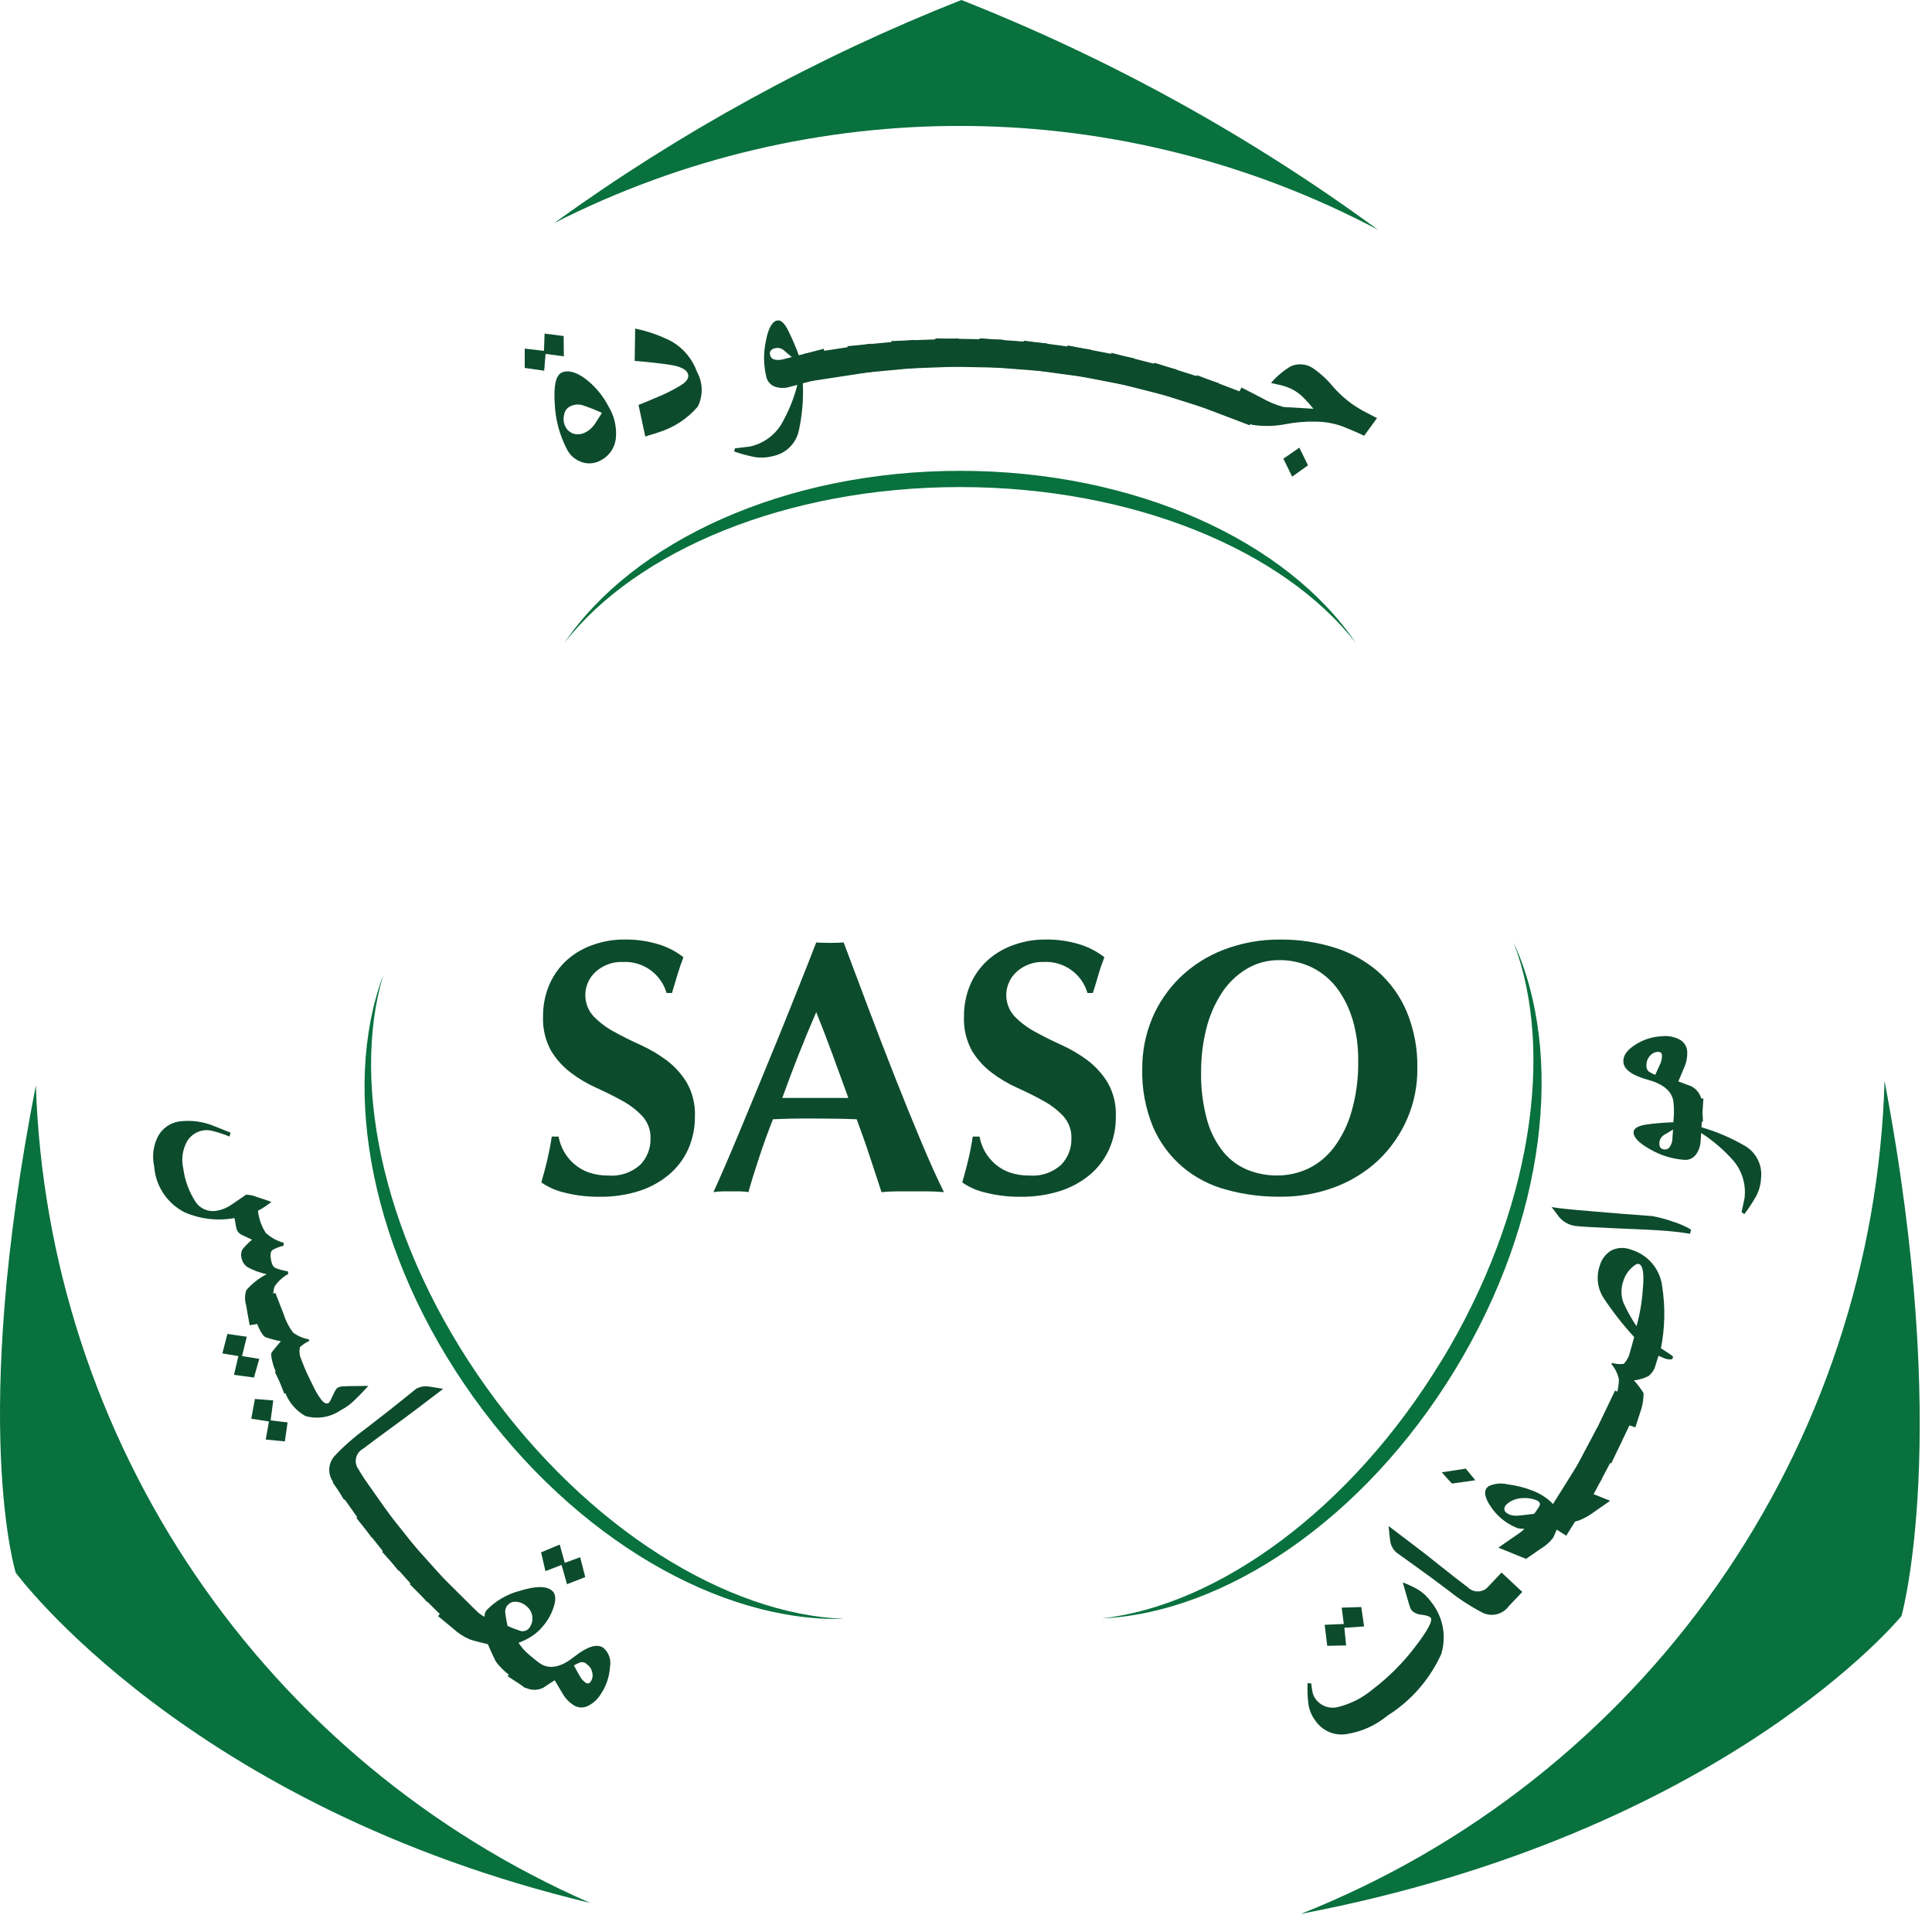<svg width="57" height="57" viewBox="0 0 57 57" fill="none" xmlns="http://www.w3.org/2000/svg">
<g id="logo-12">
<path id="Path 768" d="M38.381 56.465C50.881 54.083 56.1 47.676 56.1 47.676C56.1 47.676 57.595 42.399 55.6 31.891C55.445 37.221 53.731 42.389 50.671 46.757C47.611 51.124 43.338 54.499 38.381 56.465ZM1.058 32.023C-0.904 42.023 0.464 46.4 0.464 46.4C0.464 46.4 5.531 53.3 17.416 56.143C12.69 54.078 8.645 50.716 5.75 46.448C2.855 42.179 1.228 37.178 1.058 32.023ZM40.649 6.775C36.861 4 32.731 1.723 28.363 0C24.099 1.685 20.062 3.896 16.347 6.583C20.116 4.666 24.291 3.682 28.52 3.716C32.749 3.749 36.908 4.798 40.647 6.775" fill="#08713E"/>
<path id="Path 769" d="M28.326 14.37C33.451 14.37 37.884 16.248 40.001 18.97C37.975 15.97 33.511 13.891 28.326 13.891C23.141 13.891 18.676 15.973 16.65 18.97C18.767 16.246 23.2 14.37 28.326 14.37Z" fill="#08713E"/>
<path id="Path 770" d="M42.509 40.174C39.841 44.551 35.933 47.36 32.509 47.749C36.125 47.579 40.226 44.849 42.923 40.422C45.62 35.995 46.164 31.098 44.657 27.807C45.884 31.037 45.181 35.797 42.513 40.174" fill="#08713E"/>
<path id="Path 771" d="M14.36 40.944C11.377 36.776 10.322 32.082 11.305 28.773C10.047 32.165 10.953 37.01 13.97 41.226C16.987 45.442 21.28 47.859 24.897 47.762C21.449 47.624 17.343 45.112 14.36 40.944Z" fill="#08713E"/>
<path id="Path 772" d="M17.292 12.746C17.401 12.685 17.493 12.598 17.56 12.492C17.632 12.383 17.697 12.281 17.76 12.182C17.57 12.094 17.374 12.017 17.175 11.951C17.109 11.934 17.04 11.93 16.973 11.94C16.905 11.951 16.841 11.975 16.783 12.011C16.742 12.039 16.709 12.076 16.684 12.118C16.659 12.161 16.644 12.209 16.64 12.258C16.613 12.371 16.63 12.49 16.685 12.593C16.711 12.645 16.748 12.691 16.794 12.727C16.839 12.763 16.892 12.789 16.949 12.803C17.066 12.826 17.188 12.806 17.292 12.746ZM16.726 13.255C16.511 12.841 16.389 12.386 16.367 11.921C16.332 11.396 16.394 11.092 16.555 11.002C16.716 10.912 16.955 10.953 17.229 11.145C17.53 11.364 17.776 11.65 17.947 11.981C18.126 12.269 18.204 12.609 18.168 12.947C18.152 13.079 18.104 13.206 18.028 13.316C17.952 13.426 17.85 13.516 17.732 13.578C17.648 13.626 17.555 13.657 17.459 13.667C17.363 13.677 17.265 13.667 17.173 13.637C17.077 13.606 16.988 13.556 16.911 13.491C16.834 13.425 16.771 13.345 16.726 13.255ZM15.481 10.855V10.285L16.049 10.351L16.067 9.842L16.629 9.914L16.635 10.514L16.096 10.442L16.055 10.937L15.481 10.855Z" fill="#0D4B2D"/>
<path id="Path 773" d="M19.038 12.881L18.838 11.947L19.085 11.847L19.29 11.76C19.564 11.653 19.829 11.523 20.081 11.372C20.271 11.253 20.341 11.135 20.293 11.017C20.245 10.899 20.072 10.811 19.783 10.766C19.494 10.721 19.142 10.681 18.725 10.648L18.739 9.694C19.114 9.771 19.477 9.899 19.818 10.074C20.166 10.276 20.43 10.595 20.565 10.974C20.651 11.129 20.698 11.303 20.702 11.481C20.706 11.659 20.667 11.835 20.588 11.994C20.285 12.349 19.888 12.611 19.443 12.75C19.4 12.768 19.334 12.789 19.243 12.814C19.174 12.833 19.105 12.855 19.038 12.881Z" fill="#0D4B2D"/>
<path id="Path 774" d="M23.128 10.594L23.359 10.534C23.289 10.475 23.215 10.411 23.134 10.342C23.097 10.308 23.053 10.284 23.004 10.273C22.956 10.261 22.905 10.262 22.857 10.276C22.737 10.307 22.692 10.376 22.724 10.487C22.731 10.516 22.746 10.542 22.767 10.563C22.789 10.584 22.815 10.599 22.844 10.607C22.938 10.628 23.036 10.623 23.128 10.594ZM24.508 11.094L23.686 11.309C23.708 11.779 23.668 12.249 23.567 12.709C23.527 12.893 23.434 13.061 23.3 13.194C23.166 13.326 22.996 13.416 22.811 13.454C22.631 13.504 22.442 13.514 22.257 13.483C22.053 13.442 21.853 13.388 21.657 13.319L21.686 13.226L22.118 13.176C22.308 13.135 22.489 13.057 22.648 12.945C22.807 12.833 22.943 12.691 23.046 12.526C23.259 12.16 23.421 11.765 23.525 11.355L23.289 11.417C23.149 11.458 23 11.454 22.862 11.408C22.797 11.384 22.739 11.344 22.695 11.291C22.65 11.239 22.619 11.176 22.606 11.108C22.526 10.769 22.521 10.417 22.593 10.077C22.662 9.702 22.771 9.494 22.921 9.457C23.029 9.428 23.138 9.523 23.249 9.742C23.369 9.982 23.475 10.229 23.567 10.482L24.302 10.29L24.508 11.094Z" fill="#0D4B2D"/>
<path id="Path 775" d="M23.723 10.439L25.69 10.139L25.816 10.955L23.847 11.255L23.723 10.439Z" fill="#0D4B2D"/>
<path id="Rectangle 282" d="M26.985 10.027L25.002 10.213L25.079 11.035L27.062 10.85L26.985 10.027Z" fill="#0D4B2D"/>
<path id="Rectangle 283" d="M28.286 9.986L26.297 10.062L26.328 10.888L28.317 10.813L28.286 9.986Z" fill="#0D4B2D"/>
<path id="Rectangle 284" d="M27.597 9.984L27.582 10.811L29.573 10.848L29.588 10.021L27.597 9.984Z" fill="#0D4B2D"/>
<path id="Rectangle 285" d="M28.902 9.98L28.839 10.804L30.824 10.955L30.887 10.131L28.902 9.98Z" fill="#0D4B2D"/>
<path id="Rectangle 286" d="M30.204 10.05L30.095 10.869L32.068 11.133L32.178 10.314L30.204 10.05Z" fill="#0D4B2D"/>
<path id="Rectangle 287" d="M31.499 10.192L31.342 11.004L33.297 11.382L33.454 10.57L31.499 10.192Z" fill="#0D4B2D"/>
<path id="Rectangle 288" d="M32.788 10.41L32.585 11.211L34.514 11.701L34.717 10.901L32.788 10.41Z" fill="#0D4B2D"/>
<path id="Rectangle 289" d="M34.058 10.702L33.809 11.489L35.706 12.09L35.955 11.303L34.058 10.702Z" fill="#0D4B2D"/>
<path id="Path 776" d="M35.312 11.068L37.171 11.776L36.871 12.549L35.012 11.841L35.312 11.068Z" fill="#0D4B2D"/>
<path id="Path 777" d="M37.863 13.532L38.335 13.208L38.59 13.728L38.123 14.063L37.863 13.532ZM36.627 11.432L37.22 11.738C37.425 11.857 37.645 11.948 37.874 12.008C38.14 12.022 38.434 12.041 38.75 12.06C38.667 11.955 38.578 11.855 38.484 11.76C38.382 11.652 38.264 11.561 38.133 11.49C38.027 11.436 37.914 11.395 37.798 11.367C37.672 11.338 37.571 11.313 37.498 11.3C37.664 11.105 37.861 10.939 38.081 10.807C38.185 10.76 38.299 10.741 38.412 10.75C38.526 10.759 38.635 10.796 38.73 10.859C38.96 11.016 39.165 11.206 39.34 11.422C39.592 11.708 39.892 11.947 40.226 12.128L40.626 12.335L40.246 12.857C40.046 12.757 39.828 12.669 39.609 12.581C39.36 12.49 39.098 12.443 38.833 12.44C38.521 12.431 38.209 12.458 37.903 12.519C37.582 12.579 37.254 12.583 36.932 12.531L36.893 12.509L36.24 12.172L36.627 11.432Z" fill="#0D4B2D"/>
<path id="Path 778" d="M39.157 48.557L39.082 47.937L39.646 47.912L39.584 47.431L40.162 47.412L40.245 47.986L39.663 48.025L39.715 48.545L39.157 48.557ZM38.585 49.657L38.685 49.667C38.693 49.746 38.708 49.827 38.72 49.909C38.734 49.984 38.765 50.056 38.809 50.119C38.883 50.223 38.987 50.302 39.107 50.345C39.227 50.388 39.358 50.394 39.481 50.361C39.853 50.268 40.199 50.092 40.493 49.845C40.967 49.485 41.391 49.062 41.751 48.587C42.123 48.102 42.276 47.816 42.209 47.728C42.182 47.689 42.093 47.66 41.943 47.639C41.833 47.634 41.728 47.589 41.649 47.513C41.629 47.486 41.614 47.457 41.604 47.425C41.592 47.393 41.573 47.342 41.554 47.27L41.387 46.687C41.542 46.745 41.692 46.815 41.836 46.897C41.987 46.991 42.118 47.114 42.221 47.259C42.394 47.471 42.511 47.723 42.564 47.992C42.616 48.261 42.601 48.538 42.521 48.8C42.182 49.549 41.629 50.181 40.933 50.618C40.584 50.908 40.163 51.096 39.714 51.163C39.543 51.188 39.367 51.166 39.209 51.097C39.049 51.028 38.913 50.916 38.814 50.774C38.703 50.631 38.631 50.462 38.603 50.283C38.578 50.075 38.569 49.866 38.576 49.657" fill="#0D4B2D"/>
<path id="Path 779" d="M44.912 46.967L44.512 47.389C44.427 47.506 44.303 47.589 44.162 47.624C44.022 47.66 43.873 47.644 43.743 47.581C43.396 47.401 43.067 47.188 42.76 46.945C42.374 46.653 42.018 46.389 41.684 46.153C41.35 45.917 41.192 45.796 41.184 45.792C41.083 45.695 41.021 45.564 41.01 45.424C40.992 45.269 40.977 45.135 40.969 45.024C41.19 45.19 41.431 45.375 41.694 45.574C41.957 45.773 42.233 45.987 42.526 46.224C42.819 46.461 43.082 46.662 43.307 46.832C43.348 46.873 43.397 46.905 43.45 46.925C43.504 46.946 43.562 46.955 43.619 46.952C43.677 46.949 43.733 46.934 43.784 46.908C43.836 46.882 43.881 46.845 43.917 46.8L44.301 46.395L44.912 46.967Z" fill="#0D4B2D"/>
<path id="Path 780" d="M44.514 44.678C44.6 44.711 44.693 44.724 44.785 44.716C44.888 44.708 45.047 44.69 45.264 44.662C45.318 44.592 45.367 44.518 45.412 44.442C45.46 44.361 45.427 44.3 45.312 44.254C45.184 44.207 45.048 44.188 44.912 44.199C44.776 44.203 44.644 44.245 44.53 44.318C44.43 44.386 44.382 44.454 44.382 44.518C44.382 44.582 44.43 44.638 44.518 44.675M44.206 45.66L44.639 45.36L44.804 45.247C44.836 45.226 44.867 45.203 44.897 45.178C44.924 45.155 44.949 45.13 44.973 45.104C44.929 45.104 44.886 45.102 44.842 45.098C44.808 45.094 44.774 45.086 44.742 45.073C44.432 44.946 44.167 44.729 43.982 44.45C43.782 44.156 43.762 43.95 43.927 43.843C44.097 43.766 44.287 43.748 44.468 43.791C44.73 43.823 44.987 43.888 45.233 43.985C45.364 44.036 45.488 44.104 45.602 44.185C45.705 44.256 45.796 44.342 45.874 44.439C46.015 44.388 46.149 44.321 46.274 44.239L46.693 43.952L47.505 44.278L47.072 44.578C46.923 44.693 46.76 44.787 46.586 44.858C46.486 44.89 46.276 44.944 45.969 45.024C45.91 45.177 45.862 45.291 45.822 45.369C45.722 45.499 45.598 45.609 45.457 45.692L45.023 45.992L44.206 45.66ZM42.836 43.77L42.536 43.438L43.244 43.329L43.527 43.672L42.836 43.77Z" fill="#0D4B2D"/>
<path id="Rectangle 290" d="M46.565 43.181L45.508 44.868L46.209 45.307L47.266 43.62L46.565 43.181Z" fill="#0D4B2D"/>
<path id="Path 781" d="M46.185 43.883L47.119 42.125L47.85 42.514L46.916 44.273L46.185 43.883Z" fill="#0D4B2D"/>
<path id="Rectangle 291" d="M47.649 41.026L46.79 42.819L47.536 43.176L48.395 41.383L47.649 41.026Z" fill="#0D4B2D"/>
<path id="Path 782" d="M47.901 37.772C47.821 37.981 47.818 38.211 47.891 38.422C48.001 38.668 48.131 38.904 48.282 39.127C48.38 38.778 48.442 38.42 48.466 38.059C48.513 37.588 48.474 37.332 48.353 37.291C48.301 37.274 48.221 37.319 48.116 37.425C48.018 37.522 47.943 37.641 47.899 37.772M47.459 41.852L47.653 41.252C47.725 41.073 47.762 40.882 47.762 40.69C47.726 40.526 47.651 40.374 47.543 40.246L47.564 40.209C47.675 40.246 47.794 40.255 47.909 40.236C47.973 40.164 48.024 40.082 48.061 39.994L48.214 39.448C47.888 39.093 47.59 38.713 47.322 38.312C47.228 38.172 47.168 38.012 47.146 37.845C47.124 37.678 47.141 37.508 47.196 37.349C47.247 37.156 47.371 36.991 47.543 36.89C47.632 36.847 47.728 36.822 47.827 36.818C47.925 36.815 48.023 36.831 48.115 36.867C48.36 36.938 48.578 37.079 48.743 37.273C48.908 37.468 49.012 37.707 49.041 37.96C49.134 38.563 49.121 39.179 49.003 39.778C49.094 39.84 49.18 39.894 49.257 39.944C49.334 39.994 49.372 40.027 49.357 40.053C49.352 40.072 49.34 40.088 49.323 40.098C49.307 40.108 49.287 40.112 49.268 40.109C49.212 40.106 49.157 40.095 49.105 40.076L48.932 39.999L48.851 40.251C48.821 40.388 48.746 40.51 48.637 40.598C48.502 40.665 48.357 40.709 48.207 40.726C48.312 40.842 48.407 40.967 48.49 41.1C48.49 41.254 48.47 41.407 48.428 41.556L48.248 42.111L47.459 41.852Z" fill="#0D4B2D"/>
<path id="Path 783" d="M49.863 36.4C49.589 36.355 49.291 36.322 48.963 36.3C48.635 36.278 48.163 36.261 47.549 36.234C46.935 36.207 46.57 36.185 46.449 36.165C46.266 36.133 46.102 36.035 45.986 35.89C45.897 35.767 45.827 35.674 45.776 35.613C45.963 35.646 46.352 35.687 46.943 35.735C47.535 35.786 48.134 35.835 48.743 35.878C48.947 35.915 49.148 35.969 49.343 36.038C49.534 36.096 49.717 36.175 49.89 36.275L49.863 36.4Z" fill="#0D4B2D"/>
<path id="Path 784" d="M49.343 33.56L49.361 33.324C49.284 33.372 49.2 33.424 49.107 33.477C49.063 33.501 49.026 33.536 49 33.578C48.973 33.621 48.959 33.67 48.957 33.72C48.949 33.842 49.002 33.908 49.114 33.913C49.144 33.915 49.174 33.909 49.2 33.895C49.227 33.882 49.249 33.861 49.265 33.835C49.319 33.754 49.346 33.657 49.343 33.56ZM50.256 32.411L50.199 33.258C50.65 33.388 51.084 33.574 51.489 33.812C51.651 33.908 51.781 34.05 51.864 34.219C51.947 34.388 51.979 34.577 51.956 34.764C51.947 34.952 51.896 35.136 51.806 35.301C51.703 35.482 51.589 35.656 51.463 35.821L51.382 35.762C51.41 35.621 51.441 35.479 51.471 35.34C51.493 35.146 51.476 34.95 51.421 34.763C51.365 34.576 51.272 34.402 51.148 34.252C50.868 33.934 50.546 33.656 50.19 33.426L50.173 33.67C50.166 33.815 50.117 33.954 50.03 34.07C49.988 34.125 49.932 34.167 49.868 34.193C49.805 34.219 49.735 34.227 49.667 34.217C49.319 34.188 48.982 34.082 48.68 33.906C48.349 33.722 48.188 33.551 48.196 33.398C48.205 33.287 48.327 33.215 48.57 33.178C48.813 33.141 49.079 33.122 49.37 33.109L49.42 32.353L50.256 32.411Z" fill="#0D4B2D"/>
<path id="Path 785" d="M48.575 31.439C48.573 31.471 48.578 31.502 48.589 31.532C48.6 31.562 48.618 31.589 48.64 31.612C48.701 31.652 48.766 31.685 48.834 31.712C48.894 31.586 48.943 31.478 48.982 31.388C49.018 31.308 49.036 31.221 49.034 31.134C49.028 31.06 48.987 31.034 48.91 31.034C48.863 31.036 48.817 31.049 48.776 31.071C48.734 31.093 48.698 31.124 48.67 31.162C48.604 31.237 48.57 31.335 48.575 31.436M49.412 33.142L49.377 32.561C49.358 32.225 49.11 31.993 48.63 31.861C48.15 31.729 47.909 31.553 47.894 31.33C47.884 31.151 47.994 30.986 48.235 30.83C48.471 30.674 48.745 30.585 49.028 30.573C49.211 30.551 49.396 30.586 49.559 30.673C49.624 30.709 49.679 30.761 49.717 30.825C49.756 30.889 49.777 30.962 49.778 31.037C49.784 31.196 49.753 31.354 49.687 31.499C49.619 31.664 49.561 31.799 49.517 31.904C49.643 31.954 49.765 31.999 49.891 32.044C49.979 32.088 50.055 32.154 50.111 32.235C50.166 32.316 50.201 32.411 50.211 32.509L50.244 33.089L49.412 33.142Z" fill="#0D4B2D"/>
<path id="Path 786" d="M7.366 39.099L7.257 38.489C7.217 38.349 7.221 38.201 7.267 38.064C7.435 37.87 7.639 37.71 7.867 37.593C7.669 37.551 7.478 37.48 7.3 37.383C7.254 37.352 7.215 37.311 7.185 37.264C7.155 37.217 7.135 37.165 7.126 37.11C7.102 37.026 7.112 36.936 7.153 36.859C7.238 36.756 7.333 36.661 7.436 36.575C7.33 36.526 7.229 36.475 7.136 36.433C7.092 36.413 7.054 36.383 7.025 36.345C6.995 36.306 6.976 36.261 6.969 36.214C6.951 36.114 6.934 36.02 6.918 35.937C6.422 36.027 5.911 35.968 5.449 35.768C5.195 35.639 4.978 35.447 4.821 35.21C4.663 34.973 4.569 34.699 4.549 34.415C4.482 34.117 4.52 33.804 4.658 33.531C4.721 33.412 4.812 33.309 4.923 33.231C5.034 33.154 5.161 33.104 5.295 33.085C5.637 33.042 5.984 33.088 6.303 33.217L6.803 33.417L6.77 33.532C6.615 33.468 6.456 33.414 6.294 33.372C6.194 33.343 6.09 33.336 5.987 33.351C5.881 33.37 5.781 33.413 5.695 33.477C5.609 33.542 5.54 33.626 5.493 33.723C5.379 33.956 5.348 34.221 5.407 34.473C5.453 34.823 5.576 35.159 5.768 35.456C5.837 35.56 5.936 35.641 6.053 35.687C6.169 35.733 6.296 35.743 6.418 35.716C6.568 35.688 6.71 35.627 6.834 35.538C6.972 35.445 7.113 35.346 7.261 35.247C7.368 35.248 7.474 35.271 7.572 35.313C7.737 35.363 7.88 35.413 8.01 35.462C7.958 35.499 7.899 35.54 7.834 35.588C7.763 35.638 7.689 35.682 7.611 35.72C7.635 35.953 7.714 36.177 7.841 36.374C7.991 36.513 8.174 36.614 8.372 36.666L8.364 36.753C8.252 36.779 8.144 36.82 8.043 36.876C7.985 36.915 7.967 37.013 7.996 37.17C8.019 37.298 8.062 37.38 8.124 37.409C8.243 37.456 8.366 37.489 8.492 37.509L8.506 37.585C8.347 37.673 8.21 37.797 8.106 37.947C8.057 38.075 8.049 38.214 8.083 38.347L8.192 38.957L7.366 39.099Z" fill="#0D4B2D"/>
<path id="Path 787" d="M8.124 38.142L8.365 38.762C8.426 38.96 8.521 39.146 8.644 39.313C8.781 39.416 8.94 39.484 9.109 39.513L9.127 39.558C9.026 39.607 8.932 39.67 8.848 39.745C8.83 39.835 8.832 39.927 8.853 40.016L9.164 40.816L8.386 41.116L8.07 40.301C8.006 40.078 7.987 39.95 8.01 39.912C8.033 39.874 8.126 39.757 8.286 39.571C8.136 39.543 7.988 39.504 7.844 39.455C7.763 39.423 7.674 39.285 7.58 39.04L7.346 38.44L8.124 38.142ZM6.709 39.355L7.281 39.438L7.141 40.008L7.649 40.091L7.493 40.641L6.904 40.562L7.033 40.009L6.561 39.93L6.709 39.355Z" fill="#0D4B2D"/>
<path id="Path 788" d="M8.86 40.113L9.26 40.936C9.321 41.062 9.394 41.183 9.479 41.295C9.557 41.395 9.629 41.428 9.691 41.395C9.716 41.383 9.755 41.312 9.817 41.175C9.879 41.038 9.926 40.96 9.963 40.942C10.01 40.917 10.062 40.903 10.116 40.901C10.157 40.902 10.199 40.9 10.24 40.896L10.868 40.888C10.713 41.06 10.568 41.207 10.443 41.327C10.323 41.44 10.189 41.536 10.043 41.612C9.893 41.714 9.723 41.781 9.544 41.809C9.366 41.838 9.183 41.827 9.009 41.777C8.753 41.633 8.552 41.409 8.436 41.14L8.11 40.48L8.86 40.113ZM7.52 41.274L8.061 41.316L7.985 41.906L8.485 41.966L8.404 42.526L7.84 42.471L7.935 41.938L7.414 41.856L7.52 41.274Z" fill="#0D4B2D"/>
<path id="Path 789" d="M10.15 44.251L9.85 43.751C9.759 43.638 9.711 43.496 9.714 43.351C9.718 43.206 9.772 43.067 9.869 42.959C10.135 42.674 10.428 42.415 10.743 42.185C11.131 41.885 11.48 41.617 11.796 41.361C12.112 41.105 12.268 40.979 12.275 40.976C12.396 40.907 12.538 40.884 12.675 40.91C12.828 40.935 12.964 40.955 13.075 40.976L12.352 41.526C12.088 41.726 11.807 41.935 11.503 42.156C11.199 42.377 10.931 42.575 10.708 42.746C10.657 42.774 10.612 42.812 10.577 42.859C10.542 42.905 10.518 42.959 10.505 43.016C10.493 43.073 10.492 43.131 10.504 43.188C10.516 43.245 10.54 43.299 10.575 43.346L10.862 43.827L10.15 44.251Z" fill="#0D4B2D"/>
<path id="Path 790" d="M10.487 43.259L11.636 44.885L10.962 45.36L9.813 43.734L10.487 43.259Z" fill="#0D4B2D"/>
<path id="Rectangle 292" d="M11.16 44.269L10.514 44.784L11.754 46.339L12.4 45.824L11.16 44.269Z" fill="#0D4B2D"/>
<path id="Rectangle 293" d="M11.889 45.232L11.274 45.784L12.604 47.267L13.219 46.716L11.889 45.232Z" fill="#0D4B2D"/>
<path id="Path 791" d="M12.67 46.152L14.081 47.552L13.499 48.139L12.088 46.739L12.67 46.152Z" fill="#0D4B2D"/>
<path id="Path 792" d="M15.964 45.799L16.513 45.569L16.663 46.108L17.116 45.944L17.267 46.529L16.728 46.739L16.569 46.171L16.092 46.353L15.964 45.799ZM14.974 47.358C14.948 47.388 14.928 47.423 14.917 47.461C14.905 47.498 14.901 47.538 14.906 47.578C14.914 47.661 14.937 47.791 14.974 47.97C15.084 48.02 15.197 48.064 15.312 48.102C15.362 48.126 15.419 48.132 15.474 48.12C15.528 48.108 15.577 48.077 15.612 48.034C15.686 47.938 15.72 47.817 15.706 47.696C15.692 47.576 15.631 47.466 15.536 47.39C15.451 47.311 15.342 47.264 15.226 47.258C15.18 47.253 15.133 47.259 15.089 47.276C15.046 47.294 15.008 47.322 14.978 47.358M13.46 47.044L13.908 47.412L14.081 47.553C14.114 47.582 14.149 47.609 14.187 47.633C14.221 47.658 14.256 47.681 14.293 47.702C14.296 47.665 14.301 47.629 14.309 47.593C14.317 47.563 14.331 47.534 14.351 47.51C14.621 47.229 14.964 47.029 15.341 46.933C15.803 46.79 16.116 46.786 16.285 46.927C16.385 47.01 16.409 47.16 16.349 47.369C16.284 47.593 16.171 47.8 16.019 47.977C15.928 48.09 15.819 48.188 15.698 48.268C15.573 48.35 15.438 48.417 15.298 48.468C15.381 48.595 15.482 48.71 15.598 48.809L16.028 49.166L15.497 49.806L15.049 49.435C14.888 49.321 14.747 49.181 14.63 49.023C14.584 48.937 14.504 48.767 14.393 48.509C14.156 48.453 13.981 48.409 13.864 48.369C13.683 48.292 13.516 48.185 13.372 48.051L12.924 47.68L13.46 47.044Z" fill="#0D4B2D"/>
<path id="Path 793" d="M17.31 49.093C17.286 49.072 17.257 49.056 17.226 49.047C17.195 49.038 17.163 49.036 17.131 49.042C17.062 49.067 16.995 49.098 16.931 49.135C16.997 49.261 17.055 49.362 17.104 49.445C17.144 49.525 17.204 49.594 17.278 49.645C17.29 49.654 17.304 49.661 17.319 49.664C17.334 49.667 17.349 49.666 17.364 49.663C17.379 49.659 17.392 49.652 17.404 49.642C17.416 49.632 17.425 49.62 17.431 49.606C17.457 49.566 17.474 49.52 17.481 49.473C17.488 49.426 17.484 49.377 17.47 49.332C17.449 49.235 17.39 49.15 17.307 49.096M15.436 48.755L15.925 49.073C16.206 49.26 16.541 49.196 16.931 48.887C17.321 48.578 17.608 48.487 17.796 48.612C17.878 48.68 17.939 48.768 17.974 48.868C18.01 48.968 18.017 49.076 17.996 49.18C17.98 49.462 17.889 49.736 17.732 49.971C17.639 50.13 17.499 50.258 17.332 50.337C17.264 50.368 17.188 50.381 17.113 50.374C17.038 50.367 16.967 50.34 16.906 50.296C16.774 50.207 16.665 50.088 16.588 49.949C16.496 49.798 16.423 49.672 16.365 49.573C16.253 49.645 16.14 49.716 16.03 49.793C15.942 49.837 15.845 49.858 15.746 49.855C15.648 49.851 15.553 49.823 15.468 49.773L14.979 49.455L15.436 48.755Z" fill="#0D4B2D"/>
<path id="Path 794" d="M18.377 28.381C18.083 28.369 17.797 28.472 17.577 28.668C17.486 28.749 17.412 28.848 17.359 28.959C17.306 29.069 17.276 29.189 17.27 29.311C17.264 29.433 17.281 29.555 17.322 29.67C17.363 29.785 17.427 29.891 17.509 29.982C17.685 30.163 17.887 30.316 18.109 30.436C18.352 30.569 18.609 30.7 18.887 30.824C19.161 30.948 19.422 31.101 19.664 31.28C19.904 31.46 20.108 31.686 20.264 31.943C20.434 32.246 20.517 32.59 20.502 32.937C20.506 33.272 20.438 33.604 20.302 33.91C20.169 34.202 19.972 34.46 19.726 34.665C19.464 34.88 19.162 35.043 18.838 35.144C18.464 35.259 18.074 35.315 17.682 35.308C17.336 35.312 16.991 35.271 16.655 35.186C16.41 35.13 16.178 35.028 15.971 34.886C16.041 34.638 16.103 34.41 16.151 34.203C16.199 33.996 16.243 33.775 16.279 33.532H16.479C16.507 33.688 16.562 33.838 16.64 33.976C16.718 34.114 16.819 34.238 16.94 34.341C17.068 34.452 17.216 34.538 17.376 34.593C17.561 34.655 17.756 34.685 17.952 34.682C18.122 34.696 18.294 34.674 18.455 34.619C18.617 34.564 18.765 34.477 18.892 34.362C18.99 34.261 19.067 34.141 19.118 34.01C19.17 33.879 19.195 33.739 19.192 33.598C19.203 33.355 19.119 33.118 18.957 32.937C18.788 32.755 18.59 32.602 18.372 32.484C18.138 32.352 17.882 32.226 17.607 32.1C17.335 31.98 17.078 31.828 16.841 31.648C16.606 31.47 16.407 31.249 16.256 30.997C16.089 30.691 16.008 30.345 16.021 29.997C16.017 29.66 16.085 29.326 16.221 29.018C16.344 28.746 16.524 28.503 16.748 28.305C16.972 28.112 17.23 27.965 17.51 27.871C17.802 27.769 18.11 27.717 18.419 27.719C18.76 27.713 19.099 27.76 19.425 27.859C19.693 27.939 19.944 28.069 20.164 28.242C20.102 28.403 20.045 28.562 19.999 28.715C19.953 28.868 19.899 29.06 19.825 29.297H19.666C19.586 29.021 19.415 28.781 19.181 28.614C18.947 28.448 18.664 28.366 18.377 28.381Z" fill="#0D4B2D"/>
<path id="Path 795" d="M24.081 29.861C23.897 30.286 23.723 30.704 23.559 31.121C23.395 31.538 23.235 31.962 23.08 32.393H25.029C24.874 31.962 24.718 31.538 24.566 31.121C24.414 30.704 24.251 30.285 24.081 29.861ZM27.849 35.172C27.679 35.157 27.518 35.149 27.367 35.149H26.46C26.309 35.149 26.158 35.157 26.008 35.172C25.893 34.821 25.777 34.472 25.657 34.106C25.537 33.74 25.409 33.381 25.275 33.022C25.046 33.012 24.82 33.007 24.593 33.004C24.366 33.001 24.139 32.999 23.912 32.999C23.728 32.999 23.542 32.999 23.358 33.004C23.174 33.009 22.989 33.012 22.805 33.022C22.663 33.38 22.531 33.743 22.411 34.106C22.291 34.469 22.179 34.821 22.08 35.172C21.997 35.157 21.914 35.149 21.83 35.149H21.324C21.232 35.15 21.139 35.157 21.048 35.172C21.134 34.986 21.248 34.732 21.388 34.407C21.528 34.082 21.688 33.707 21.857 33.298C22.026 32.889 22.212 32.446 22.406 31.972C22.6 31.498 22.795 31.026 22.992 30.543C23.189 30.06 23.377 29.586 23.565 29.115C23.753 28.644 23.926 28.215 24.081 27.806C24.351 27.822 24.621 27.822 24.891 27.806C25.118 28.406 25.361 29.052 25.62 29.745C25.88 30.433 26.139 31.106 26.401 31.771C26.663 32.436 26.919 33.066 27.169 33.661C27.419 34.256 27.644 34.761 27.85 35.173" fill="#0D4B2D"/>
<path id="Path 796" d="M30.797 28.381C30.503 28.369 30.216 28.472 29.997 28.668C29.906 28.749 29.831 28.848 29.779 28.958C29.726 29.069 29.695 29.188 29.689 29.311C29.683 29.433 29.701 29.555 29.742 29.67C29.783 29.785 29.846 29.891 29.929 29.982C30.104 30.163 30.307 30.316 30.529 30.436C30.77 30.569 31.029 30.7 31.304 30.824C31.579 30.947 31.84 31.1 32.082 31.28C32.322 31.461 32.525 31.686 32.682 31.943C32.852 32.245 32.935 32.59 32.921 32.937C32.926 33.272 32.858 33.604 32.721 33.91C32.589 34.202 32.394 34.46 32.148 34.665C31.885 34.88 31.583 35.043 31.259 35.144C30.885 35.259 30.495 35.314 30.104 35.308C29.757 35.312 29.412 35.271 29.076 35.186C28.83 35.131 28.597 35.029 28.389 34.886C28.462 34.638 28.522 34.41 28.57 34.203C28.62 33.996 28.663 33.775 28.699 33.532H28.899C28.928 33.687 28.982 33.837 29.058 33.976C29.137 34.114 29.238 34.237 29.358 34.341C29.485 34.453 29.634 34.538 29.794 34.593C29.98 34.655 30.174 34.685 30.37 34.682C30.54 34.696 30.712 34.675 30.873 34.62C31.035 34.565 31.184 34.477 31.31 34.362C31.507 34.157 31.615 33.882 31.61 33.598C31.621 33.355 31.537 33.118 31.377 32.937C31.207 32.755 31.01 32.602 30.792 32.484C30.558 32.352 30.303 32.226 30.026 32.1C29.754 31.979 29.496 31.827 29.259 31.648C29.024 31.47 28.825 31.249 28.673 30.997C28.507 30.691 28.426 30.345 28.44 29.997C28.436 29.66 28.504 29.326 28.64 29.018C28.763 28.745 28.942 28.502 29.167 28.305C29.391 28.112 29.65 27.965 29.93 27.871C30.222 27.768 30.529 27.717 30.839 27.719C31.18 27.713 31.519 27.76 31.845 27.859C32.112 27.94 32.363 28.07 32.583 28.242C32.521 28.403 32.463 28.562 32.419 28.715C32.375 28.868 32.319 29.06 32.243 29.297H32.084C32.004 29.021 31.833 28.781 31.6 28.615C31.366 28.448 31.083 28.366 30.797 28.381Z" fill="#0D4B2D"/>
<path id="Path 797" d="M39.898 30.058C39.798 29.722 39.638 29.406 39.425 29.127C39.228 28.876 38.977 28.673 38.69 28.534C38.396 28.395 38.074 28.324 37.748 28.327C37.406 28.322 37.069 28.412 36.775 28.588C36.481 28.767 36.231 29.009 36.044 29.298C35.836 29.62 35.683 29.974 35.591 30.345C35.486 30.764 35.434 31.194 35.436 31.626C35.427 32.112 35.488 32.596 35.618 33.064C35.715 33.408 35.881 33.728 36.107 34.004C36.3 34.232 36.545 34.41 36.822 34.521C37.093 34.627 37.382 34.681 37.673 34.681C37.989 34.682 38.302 34.614 38.589 34.481C38.888 34.338 39.148 34.125 39.349 33.861C39.586 33.544 39.763 33.187 39.871 32.807C40.012 32.317 40.08 31.809 40.071 31.299C40.077 30.88 40.019 30.462 39.901 30.059M33.987 30.053C34.179 29.598 34.46 29.185 34.813 28.84C35.183 28.483 35.621 28.204 36.102 28.02C36.638 27.815 37.207 27.713 37.781 27.72C38.319 27.716 38.854 27.795 39.368 27.956C39.837 28.1 40.272 28.338 40.646 28.656C41.017 28.983 41.309 29.39 41.502 29.845C41.721 30.376 41.828 30.946 41.816 31.52C41.822 32.033 41.719 32.541 41.516 33.011C41.318 33.465 41.033 33.876 40.677 34.22C40.306 34.569 39.87 34.841 39.394 35.02C38.87 35.216 38.315 35.314 37.756 35.307C37.221 35.311 36.689 35.241 36.174 35.098C35.701 34.972 35.261 34.743 34.887 34.427C34.511 34.106 34.213 33.703 34.018 33.248C33.793 32.703 33.684 32.117 33.7 31.528C33.697 31.02 33.795 30.517 33.991 30.049" fill="#0D4B2D"/>
</g>
</svg>

